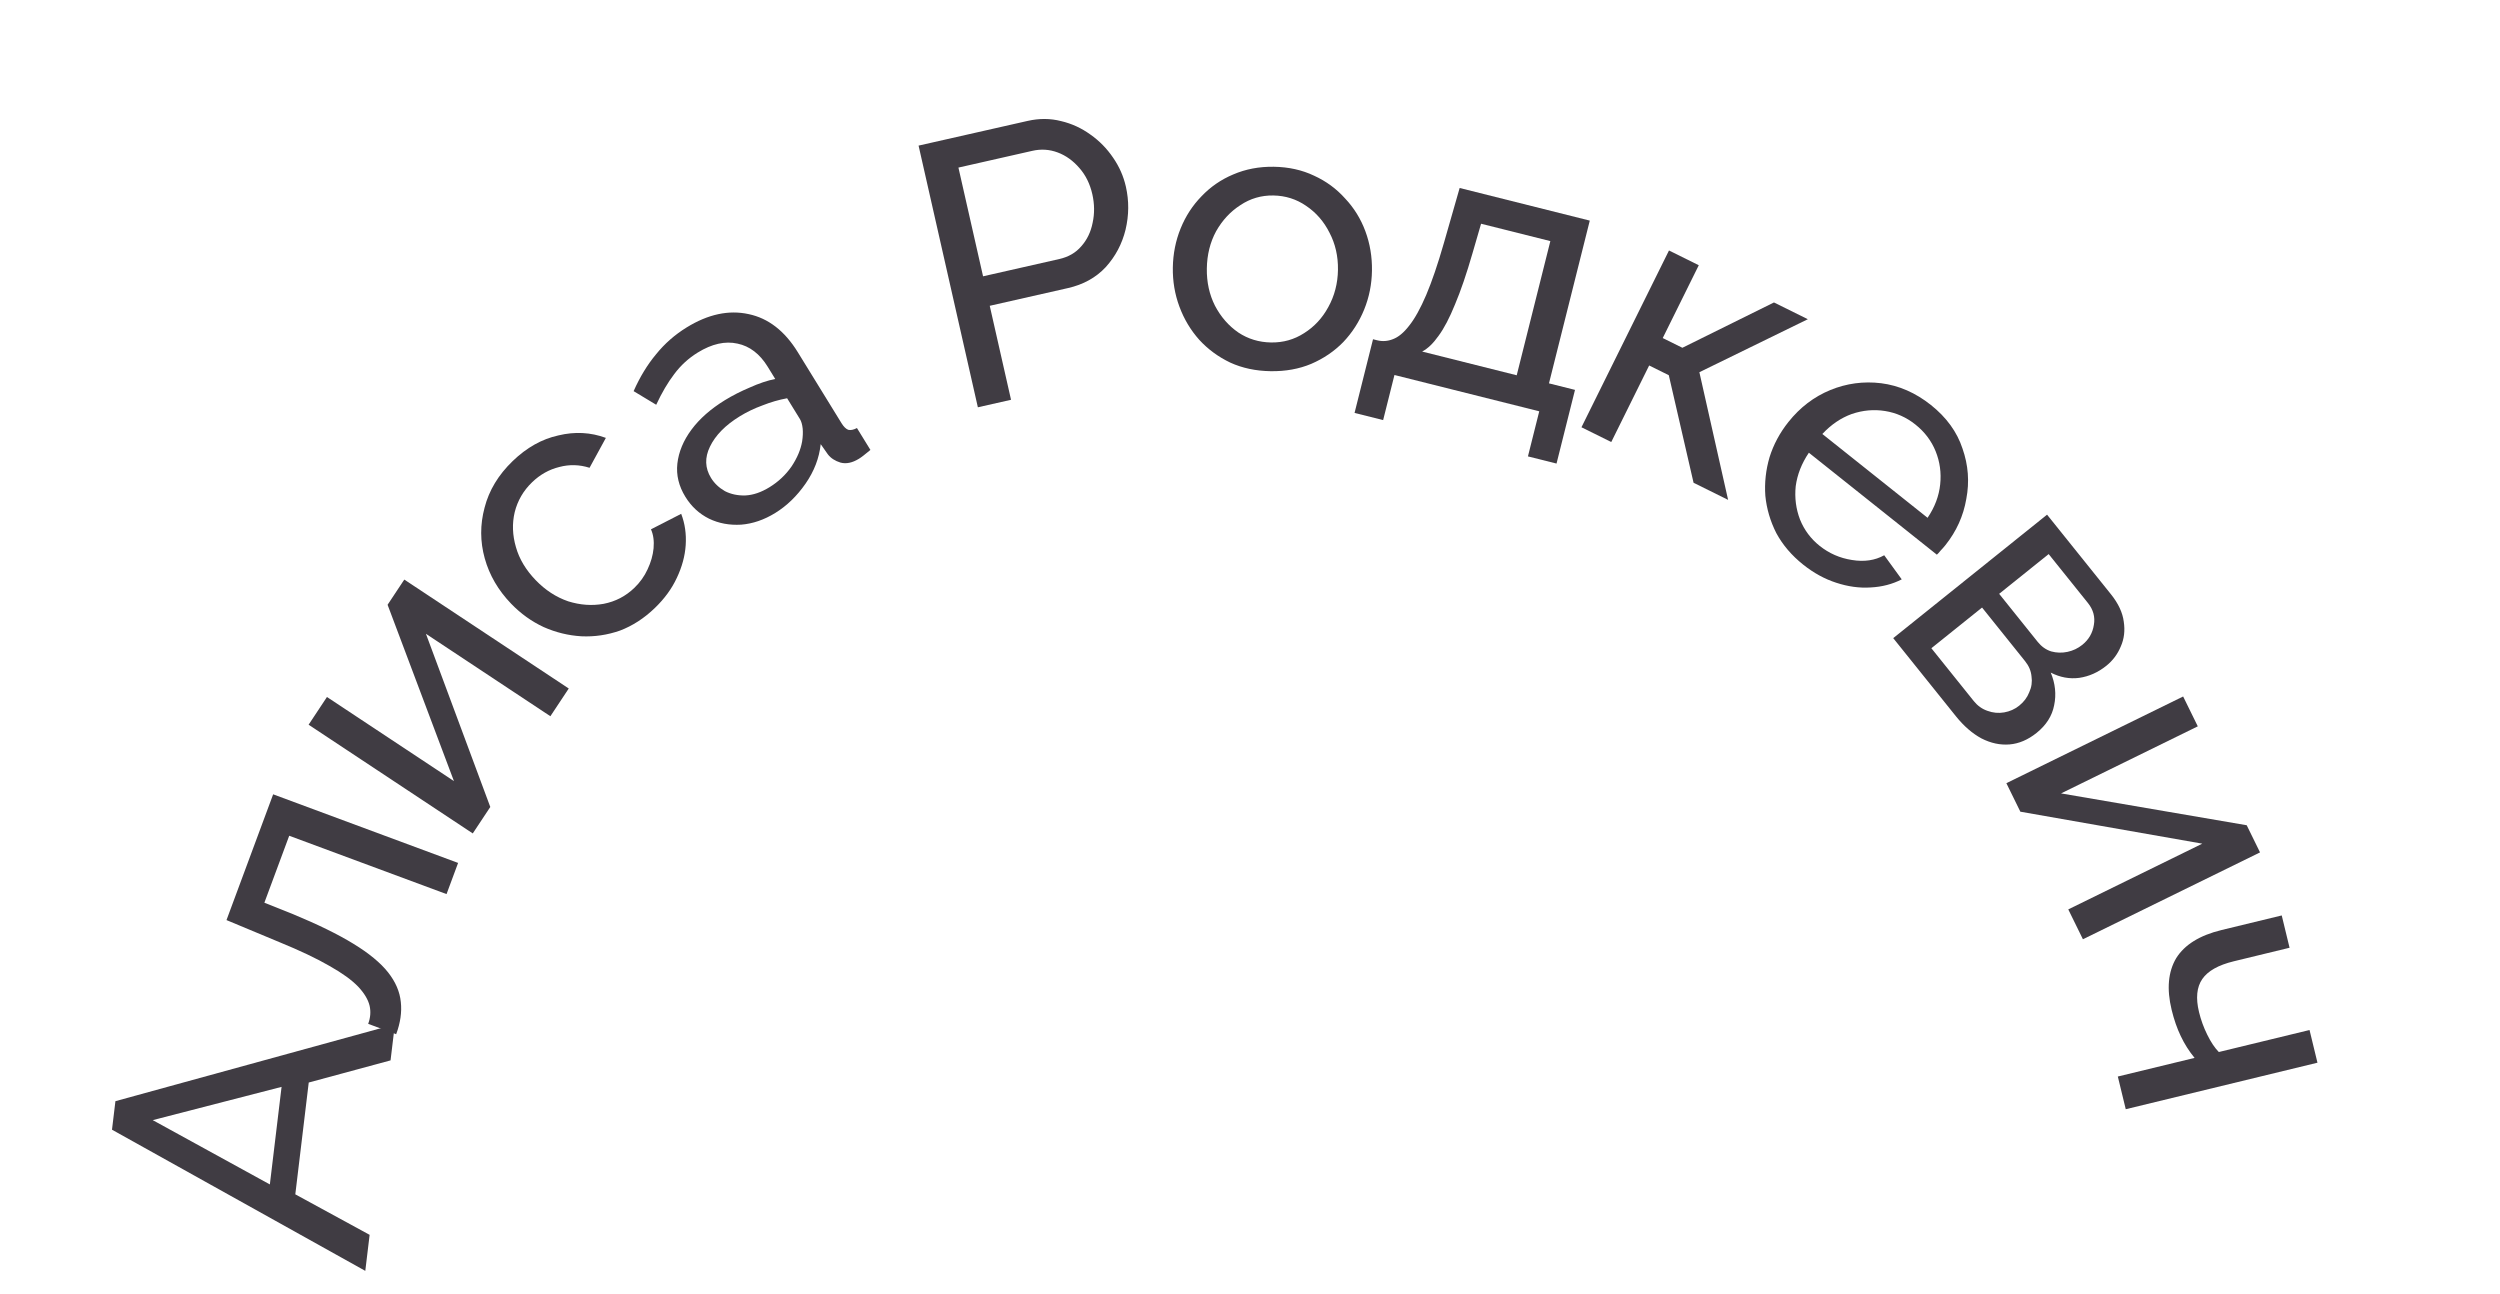 <?xml version="1.0" encoding="UTF-8"?> <svg xmlns="http://www.w3.org/2000/svg" width="172" height="89" viewBox="0 0 172 89" fill="none"><path d="M7.705 77.723L7.941 75.761L27.168 70.475L26.87 72.954L21.241 74.478L20.317 82.17L25.43 84.957L25.132 87.436L7.705 77.723ZM19.372 74.777L10.508 77.065L18.566 81.489L19.372 74.777Z" fill="#403C43"></path><path d="M27.256 71.155L25.331 70.44C25.488 70.018 25.52 69.605 25.43 69.201C25.329 68.776 25.067 68.336 24.643 67.883C24.203 67.425 23.547 66.95 22.675 66.46C21.793 65.948 20.638 65.399 19.209 64.814L15.583 63.302L18.793 54.649L31.517 59.369L30.722 61.514L19.898 57.499L18.189 62.106L20.146 62.888C21.861 63.598 23.253 64.28 24.322 64.936C25.392 65.591 26.184 66.246 26.7 66.899C27.215 67.553 27.508 68.234 27.577 68.944C27.653 69.638 27.546 70.375 27.256 71.155Z" fill="#403C43"></path><path d="M32.526 57.34L21.232 49.86L22.495 47.953L31.231 53.739L26.666 41.609L27.815 39.875L39.13 47.369L37.866 49.277L29.304 43.606L33.732 55.52L32.526 57.34Z" fill="#403C43"></path><path d="M45.056 41.828C44.32 42.538 43.52 43.056 42.656 43.384C41.793 43.687 40.908 43.818 40.001 43.777C39.107 43.724 38.241 43.512 37.402 43.141C36.575 42.758 35.831 42.224 35.169 41.538C34.279 40.614 33.672 39.574 33.35 38.415C33.028 37.257 33.025 36.093 33.34 34.922C33.644 33.738 34.288 32.671 35.274 31.72C36.235 30.794 37.281 30.206 38.414 29.957C39.546 29.683 40.636 29.74 41.684 30.127L40.561 32.184C39.867 31.963 39.174 31.945 38.484 32.128C37.783 32.299 37.157 32.65 36.608 33.179C36.009 33.757 35.611 34.442 35.412 35.235C35.227 36.016 35.255 36.82 35.497 37.645C35.728 38.459 36.18 39.215 36.854 39.913C37.515 40.6 38.26 41.085 39.089 41.37C39.918 41.63 40.732 41.688 41.531 41.543C42.343 41.386 43.049 41.019 43.648 40.441C44.034 40.068 44.336 39.645 44.553 39.171C44.783 38.684 44.92 38.203 44.966 37.725C45.011 37.224 44.952 36.787 44.787 36.417L46.866 35.351C47.123 36.018 47.227 36.737 47.176 37.508C47.126 38.255 46.922 39.005 46.565 39.759C46.221 40.5 45.718 41.19 45.056 41.828Z" fill="#403C43"></path><path d="M47.155 34.183C46.7 33.445 46.516 32.683 46.602 31.898C46.694 31.088 47.018 30.308 47.574 29.559C48.13 28.809 48.896 28.134 49.87 27.534C50.386 27.216 50.96 26.924 51.59 26.658C52.211 26.378 52.793 26.182 53.335 26.072L52.817 25.23C52.272 24.345 51.579 23.815 50.739 23.64C49.889 23.451 48.978 23.656 48.004 24.256C47.369 24.647 46.829 25.142 46.384 25.742C45.945 26.318 45.532 27.02 45.147 27.848L43.593 26.911C44.027 25.931 44.544 25.084 45.142 24.369C45.731 23.64 46.431 23.026 47.243 22.526C48.719 21.617 50.14 21.312 51.505 21.611C52.861 21.896 53.989 22.769 54.888 24.23L57.901 29.123C58.047 29.359 58.2 29.509 58.361 29.572C58.528 29.612 58.727 29.571 58.958 29.449L59.885 30.955C59.711 31.102 59.555 31.229 59.416 31.335C59.292 31.431 59.186 31.507 59.098 31.561C58.64 31.843 58.216 31.931 57.825 31.826C57.45 31.711 57.161 31.523 56.958 31.261L56.464 30.557C56.362 31.516 56.014 32.422 55.421 33.276C54.827 34.13 54.132 34.803 53.335 35.294C52.568 35.766 51.786 36.034 50.99 36.097C50.185 36.145 49.449 36.007 48.782 35.685C48.106 35.348 47.564 34.847 47.155 34.183ZM55.187 30.367C55.236 30.051 55.249 29.758 55.225 29.488C55.193 29.203 55.13 28.987 55.04 28.839L54.154 27.4C53.587 27.505 53.025 27.667 52.469 27.888C51.904 28.093 51.377 28.346 50.89 28.646C49.901 29.255 49.22 29.95 48.845 30.73C48.477 31.486 48.501 32.204 48.919 32.883C49.146 33.252 49.465 33.555 49.875 33.791C50.291 34.003 50.759 34.102 51.279 34.087C51.813 34.062 52.369 33.873 52.944 33.519C53.55 33.146 54.052 32.674 54.453 32.101C54.845 31.514 55.089 30.936 55.187 30.367Z" fill="#403C43"></path><path d="M67.277 28.022L63.198 10.018L70.704 8.318C71.498 8.138 72.263 8.142 72.999 8.331C73.731 8.503 74.406 8.812 75.022 9.259C75.635 9.689 76.155 10.22 76.583 10.851C77.007 11.466 77.299 12.129 77.46 12.839C77.682 13.819 77.675 14.807 77.438 15.803C77.198 16.781 76.743 17.64 76.075 18.378C75.403 19.099 74.535 19.58 73.47 19.821L68.094 21.039L69.559 27.505L67.277 28.022ZM67.635 19.01L72.883 17.821C73.509 17.679 74.012 17.388 74.391 16.946C74.788 16.501 75.048 15.962 75.172 15.33C75.312 14.694 75.305 14.038 75.152 13.361C74.991 12.652 74.695 12.052 74.265 11.563C73.83 11.057 73.332 10.699 72.769 10.489C72.206 10.279 71.628 10.241 71.036 10.375L65.94 11.53L67.635 19.01Z" fill="#403C43"></path><path d="M87.42 25.538C86.397 25.522 85.473 25.326 84.646 24.949C83.82 24.555 83.109 24.032 82.512 23.382C81.916 22.714 81.46 21.953 81.144 21.098C80.827 20.244 80.676 19.349 80.691 18.413C80.706 17.46 80.884 16.561 81.227 15.717C81.569 14.873 82.048 14.135 82.665 13.503C83.282 12.854 84.009 12.353 84.846 12.002C85.701 11.634 86.632 11.458 87.637 11.473C88.659 11.489 89.584 11.694 90.41 12.088C91.236 12.465 91.947 12.987 92.544 13.655C93.158 14.306 93.623 15.059 93.939 15.913C94.255 16.767 94.406 17.671 94.391 18.624C94.377 19.56 94.198 20.45 93.856 21.294C93.513 22.139 93.034 22.885 92.417 23.535C91.801 24.166 91.065 24.666 90.21 25.035C89.372 25.386 88.442 25.553 87.42 25.538ZM83.03 18.475C83.016 19.411 83.202 20.263 83.589 21.032C83.993 21.801 84.529 22.416 85.198 22.877C85.868 23.321 86.618 23.549 87.45 23.562C88.282 23.575 89.04 23.361 89.722 22.921C90.423 22.481 90.978 21.883 91.388 21.126C91.816 20.353 92.037 19.498 92.052 18.562C92.066 17.626 91.871 16.774 91.467 16.005C91.081 15.236 90.544 14.621 89.858 14.16C89.189 13.699 88.438 13.462 87.606 13.449C86.774 13.436 86.017 13.659 85.334 14.116C84.651 14.556 84.096 15.154 83.668 15.911C83.257 16.667 83.045 17.522 83.03 18.475Z" fill="#403C43"></path><path d="M93.193 28.409L94.464 23.34L94.742 23.41C95.112 23.503 95.475 23.477 95.832 23.335C96.207 23.196 96.579 22.888 96.949 22.409C97.341 21.917 97.732 21.211 98.124 20.291C98.515 19.37 98.922 18.177 99.343 16.71L100.424 12.933L109.377 15.178L106.569 26.375L108.36 26.824L107.089 31.893L105.122 31.4L105.9 28.298L95.938 25.8L95.16 28.902L93.193 28.409ZM97.844 24.187L104.35 25.819L106.664 16.588L101.898 15.393L101.31 17.417C100.901 18.834 100.499 20.011 100.103 20.948C99.728 21.872 99.352 22.591 98.973 23.104C98.611 23.62 98.235 23.982 97.844 24.187Z" fill="#403C43"></path><path d="M108.804 29.396L114.826 17.233L116.876 18.248L114.396 23.258L115.748 23.927L122.049 20.809L124.379 21.962L116.917 25.608L118.894 34.391L116.517 33.214L114.813 25.814L113.462 25.145L110.855 30.411L108.804 29.396Z" fill="#403C43"></path><path d="M124.064 38.851C123.264 38.214 122.646 37.488 122.208 36.674C121.795 35.858 121.544 35.004 121.456 34.114C121.391 33.22 121.488 32.334 121.746 31.453C122.018 30.584 122.451 29.776 123.045 29.03C123.844 28.027 124.804 27.296 125.923 26.836C127.043 26.376 128.209 26.219 129.422 26.366C130.649 26.523 131.791 27.023 132.849 27.865C133.92 28.718 134.643 29.716 135.019 30.857C135.419 31.996 135.507 33.152 135.282 34.324C135.082 35.494 134.603 36.554 133.847 37.503C133.739 37.638 133.624 37.768 133.503 37.893C133.406 38.015 133.323 38.105 133.256 38.162L124.45 31.147C123.954 31.882 123.652 32.65 123.545 33.451C123.463 34.25 123.562 35.016 123.843 35.749C124.134 36.468 124.584 37.071 125.194 37.557C125.845 38.076 126.585 38.399 127.413 38.527C128.256 38.666 128.996 38.558 129.634 38.202L130.839 39.86C130.198 40.191 129.485 40.377 128.7 40.417C127.929 40.467 127.14 40.359 126.333 40.093C125.539 39.837 124.783 39.423 124.064 38.851ZM125.377 29.858L132.617 35.625C133.114 34.891 133.403 34.124 133.485 33.325C133.568 32.526 133.463 31.767 133.172 31.048C132.881 30.328 132.417 29.715 131.779 29.207C131.156 28.71 130.461 28.401 129.694 28.278C128.928 28.155 128.165 28.223 127.405 28.481C126.658 28.751 125.982 29.21 125.377 29.858Z" fill="#403C43"></path><path d="M130.254 43.904L140.838 35.409L145.232 40.884C145.742 41.519 146.037 42.15 146.116 42.775C146.209 43.389 146.141 43.955 145.912 44.472C145.694 45.003 145.361 45.448 144.915 45.806C144.347 46.261 143.725 46.539 143.049 46.637C142.386 46.725 141.733 46.604 141.091 46.275C141.403 47.024 141.482 47.773 141.326 48.52C141.184 49.256 140.781 49.89 140.119 50.422C139.524 50.899 138.903 51.164 138.256 51.217C137.609 51.269 136.965 51.131 136.323 50.802C135.694 50.462 135.109 49.953 134.566 49.278L130.254 43.904ZM132.878 44.598L135.791 48.228C136.051 48.553 136.366 48.778 136.734 48.905C137.113 49.045 137.498 49.081 137.887 49.013C138.277 48.944 138.621 48.791 138.918 48.552C139.243 48.292 139.473 47.984 139.611 47.629C139.773 47.277 139.825 46.913 139.768 46.537C139.735 46.163 139.588 45.814 139.327 45.49L136.366 41.799L132.878 44.598ZM137.542 40.855L140.194 44.161C140.455 44.485 140.764 44.704 141.121 44.817C141.492 44.919 141.867 44.929 142.246 44.848C142.625 44.766 142.963 44.606 143.26 44.367C143.706 44.009 143.972 43.551 144.058 42.993C144.155 42.449 144.019 41.947 143.65 41.487L140.948 38.121L137.542 40.855Z" fill="#403C43"></path><path d="M138.038 53.883L150.2 47.918L151.208 49.972L141.8 54.586L154.574 56.777L155.49 58.645L143.305 64.621L142.297 62.567L151.518 58.044L139 55.844L138.038 53.883Z" fill="#403C43"></path><path d="M145.706 74.065L150.987 72.784C150.608 72.323 150.29 71.821 150.033 71.276C149.78 70.749 149.572 70.149 149.408 69.475C149.061 68.043 149.166 66.858 149.723 65.921C150.301 64.995 151.34 64.351 152.839 63.987L156.983 62.982L157.522 65.205L153.682 66.137C152.621 66.395 151.899 66.802 151.517 67.358C151.134 67.915 151.06 68.673 151.293 69.633C151.424 70.172 151.611 70.688 151.856 71.182C152.105 71.692 152.371 72.091 152.655 72.379L158.896 70.865L159.441 73.114L146.252 76.314L145.706 74.065Z" fill="#403C43"></path></svg> 